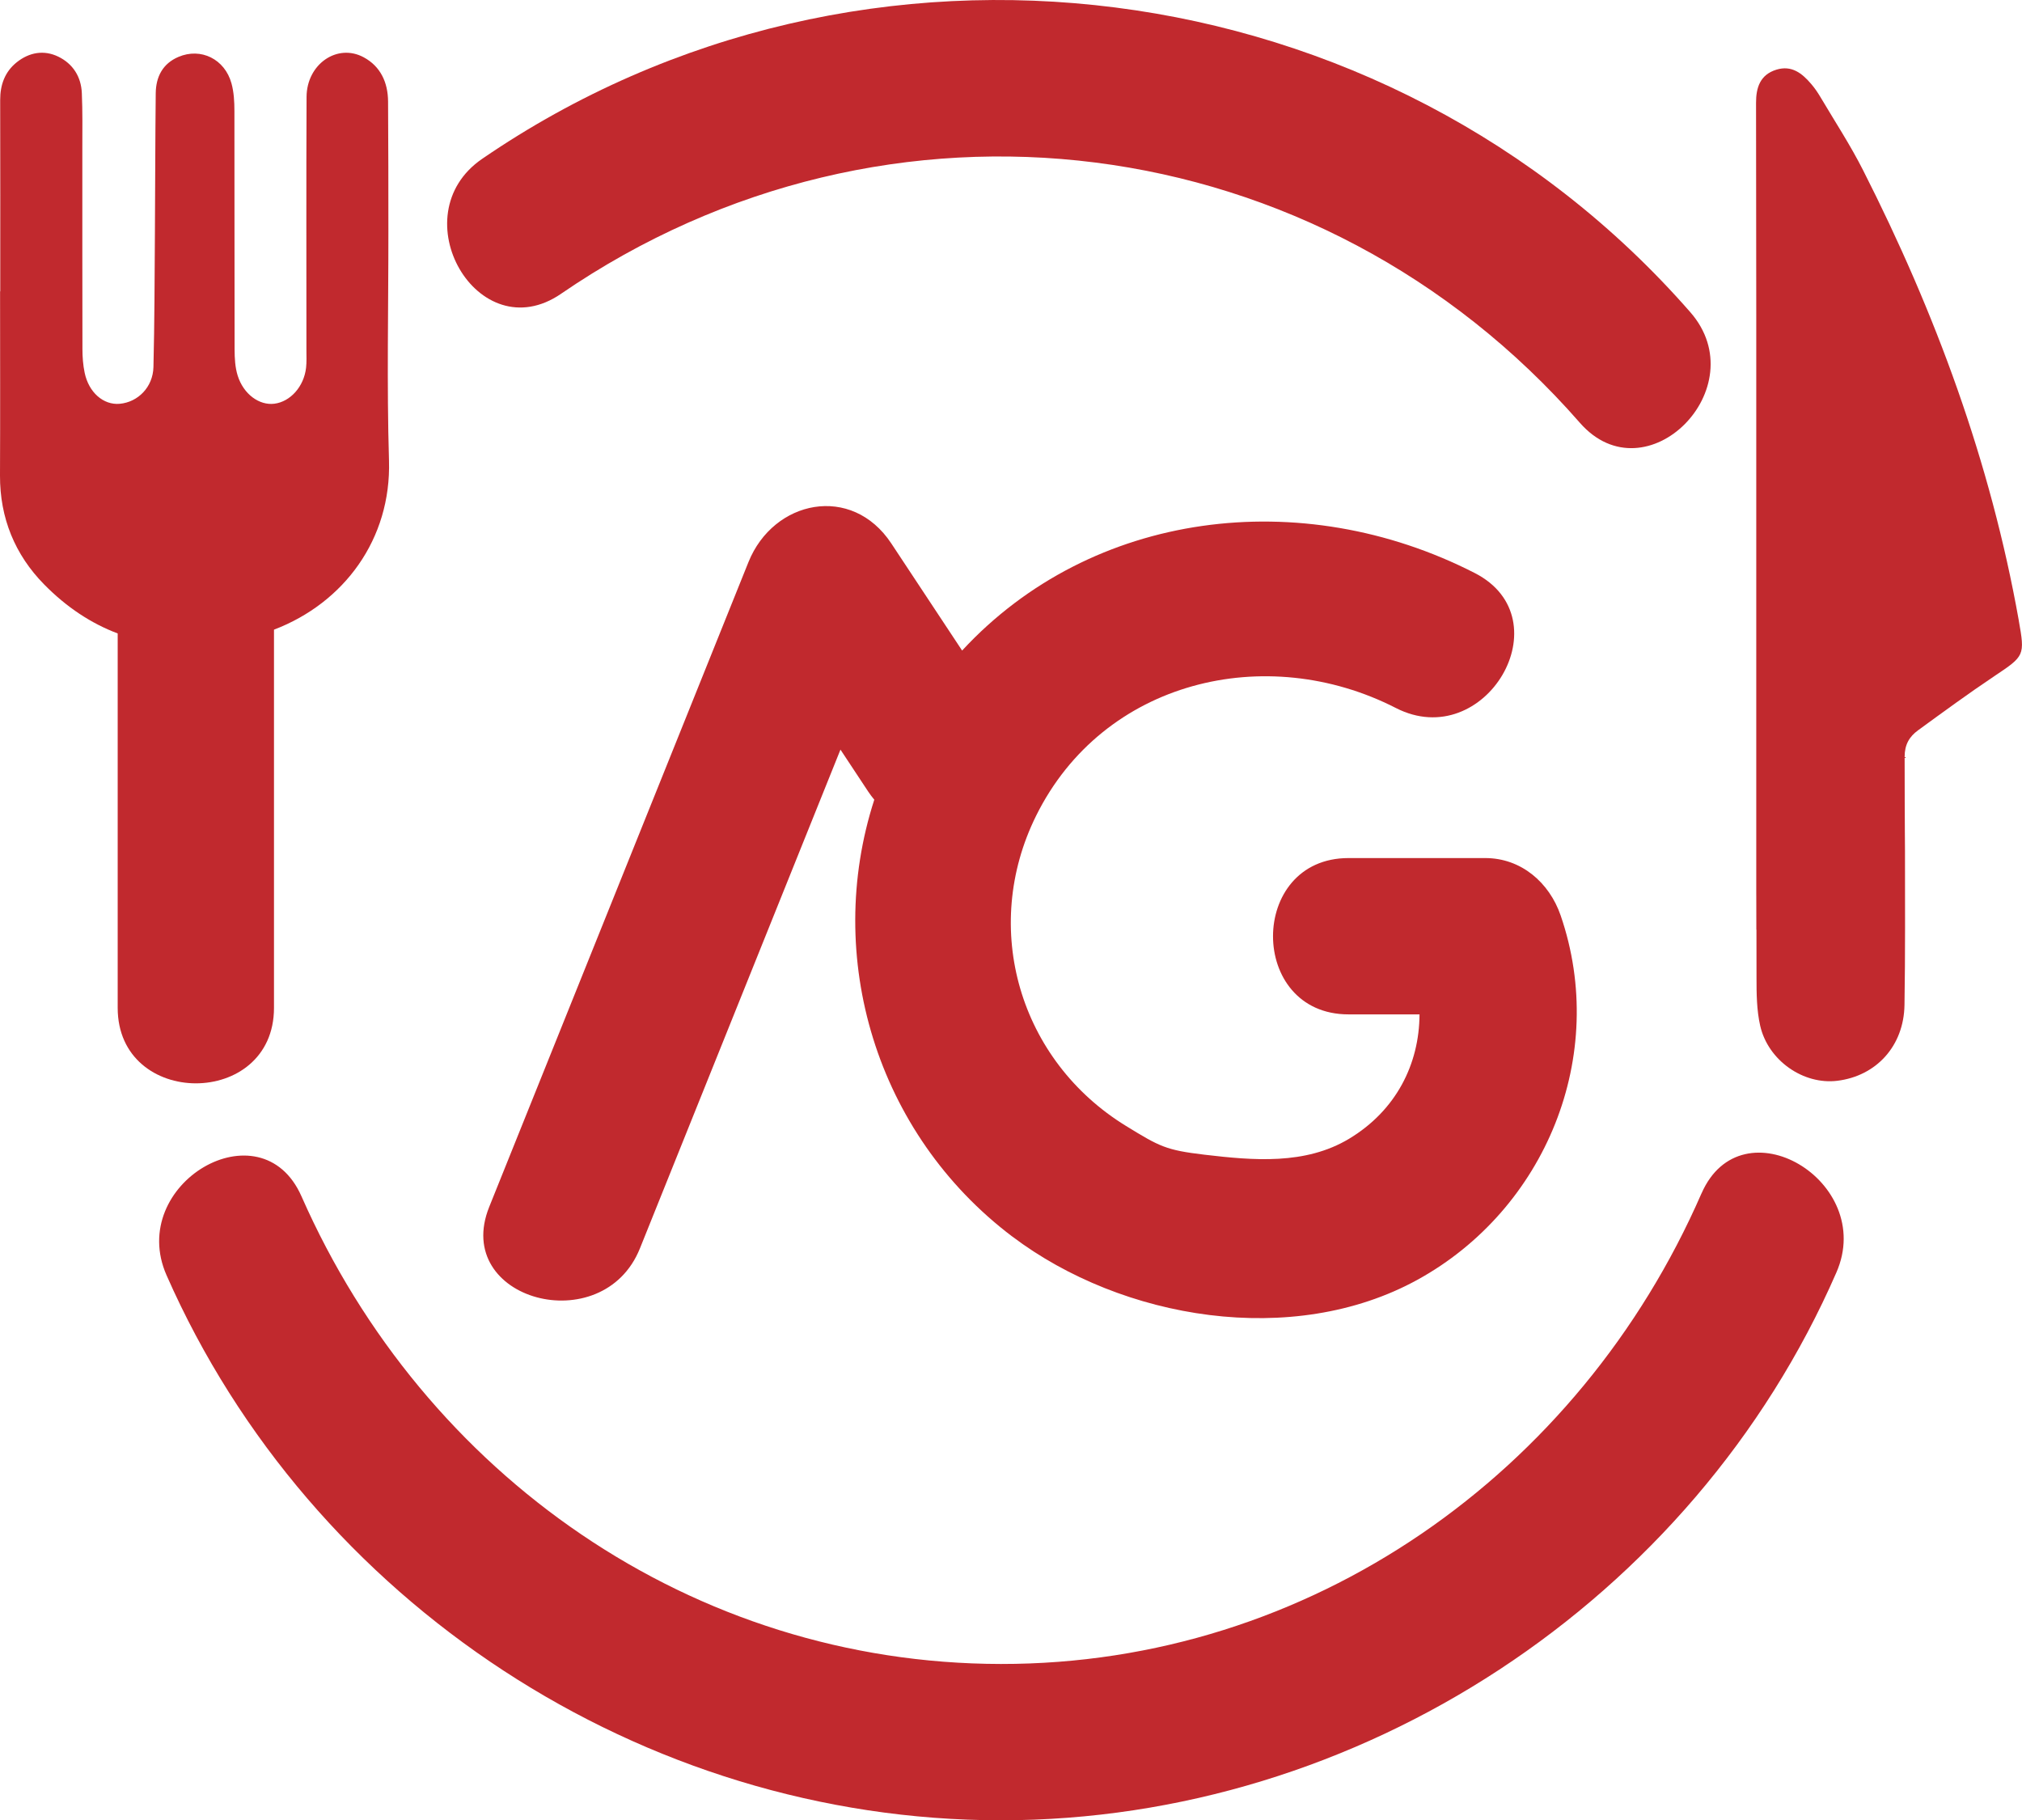 <?xml version="1.0" encoding="UTF-8"?>
<svg id="Camada_2" data-name="Camada 2" xmlns="http://www.w3.org/2000/svg" viewBox="0 0 566.11 509.57">
  <g id="Camada_1-2" data-name="Camada 1">
    <g>
      <path d="M476.36,334.12c-34.2,78.41-109.58,131.8-196.14,131.7-86.28-.1-161.39-52.77-195.81-130.91-11.33-25.71-49.04-3.47-37.78,22.09,40.38,91.68,133.29,152.58,233.59,152.58s193.76-61.27,233.93-153.37c11.15-25.56-26.54-47.86-37.78-22.09Z" style="fill: #c1292e;"/>
      <path d="M157.08,82.24c91.5-62.72,212.33-47.28,285.23,36.1,18.57,21.24,49.41-9.81,30.94-30.94C388.32-9.76,241.59-28.61,135,44.46c-23.08,15.82-1.22,53.76,22.09,37.78Z" style="fill: #c1292e;"/>
      <path d="M283.42,346.16c30.82,23.28,78.53,31.27,113.41,12.12,35.92-19.73,53.59-62.83,40.11-102.01-3.16-9.19-11.04-16.06-21.1-16.06h-38.29c-28.16,0-28.2,43.76,0,43.76h19.88c-.06,13.94-6.57,26.91-19.72,34.82-12.25,7.36-26.77,6.08-40.49,4.46-10.79-1.28-12.52-2.25-21.97-8.05-29.78-18.28-40.78-55.3-25.16-86.84,18.75-37.85,64.32-48.78,100.72-30.16,25.02,12.8,47.19-24.94,22.09-37.78-48.51-24.83-107.22-17.56-143.53,21.7-6.61-10-13.22-19.99-19.83-29.99-11.08-16.76-32.99-12.17-39.99,5.23-24.19,60.17-48.39,120.33-72.58,180.5-10.5,26.12,31.8,37.47,42.19,11.63,18.72-46.55,37.43-93.1,56.15-139.64,2.59,3.92,5.19,7.85,7.78,11.77,.54,.81,1.1,1.55,1.69,2.25-14.22,43.96,.45,93.45,38.64,122.3Z" style="fill: #c1292e;"/>
      <path d="M565.21,173.69c-7.9-44.34-23.31-86.08-43.63-126.11-3.56-7.02-7.9-13.64-11.91-20.42-.74-1.25-1.57-2.47-2.52-3.58-2.56-3.02-5.49-5.41-9.82-4.07-4.54,1.41-5.69,5-5.68,9.28,.03,19.73,.06,39.46,.06,59.18,0,57.43,0,114.86,0,172.29h.03v2.41c0-13.53,.02-22.98,.04,10.98,0,4.51,.04,9.14,1.03,13.5,2.24,9.79,12.13,16.57,21.58,15.41,10.94-1.34,18.63-9.74,18.82-21.2,.24-14.46,.14-28.93,.14-43.4,0-79.21,.01,53.09-.1-26.12,0-3.39,1.33-5.63,3.75-7.39,7.07-5.15,14.13-10.33,21.4-15.19,8.44-5.64,8.56-5.71,6.8-15.58Z" style="fill: #c1292e;"/>
      <path d="M491.75,262.67c0,15.99,0,37.64,0,0h0Z" style="fill: #c1292e;"/>
      <path d="M76.71,282.13v-105.86c19.62-7.48,32.85-25.37,32.2-47.31-.64-21.42-.15-42.86-.17-64.3-.01-12.09,0-24.18-.09-36.27-.04-5.29-2.09-9.8-6.82-12.35-7.41-4-15.96,1.92-16,11.09-.11,23.63-.03,47.26-.04,70.9,0,1.65,.09,3.31-.1,4.94-.6,5.25-4.4,9.49-8.88,10.05-4.21,.53-8.64-2.66-10.27-7.88-.72-2.3-.85-4.85-.86-7.29-.06-22.26,0-44.52-.05-66.77,0-2.58-.14-5.26-.82-7.73-1.87-6.81-8.57-10.1-14.85-7.42-4.42,1.88-6.31,5.59-6.36,10.18-.14,13.05-.14,26.1-.23,39.15-.09,12.5-.1,25.01-.41,37.5-.14,5.61-4.33,9.82-9.44,10.28-4.55,.41-8.69-3.17-9.83-8.74-.44-2.13-.61-4.36-.61-6.54-.05-18.69-.02-37.37-.03-56.06,0-5.22,.09-10.45-.14-15.66-.2-4.59-2.52-8.21-6.61-10.19-4.04-1.95-8.15-1.18-11.61,1.58C1.37,20.08,.04,23.74,.05,27.99c.05,17.86,.02,35.72,.02,53.58H.02C.02,98.75,.08,115.93,0,133.1c-.05,11.89,4.18,22.19,12.35,30.5,6.36,6.47,13.26,10.96,20.6,13.73v104.81c0,28.16,43.76,28.2,43.76,0Z" style="fill: #c1292e;"/>
    </g>
  </g>
</svg>